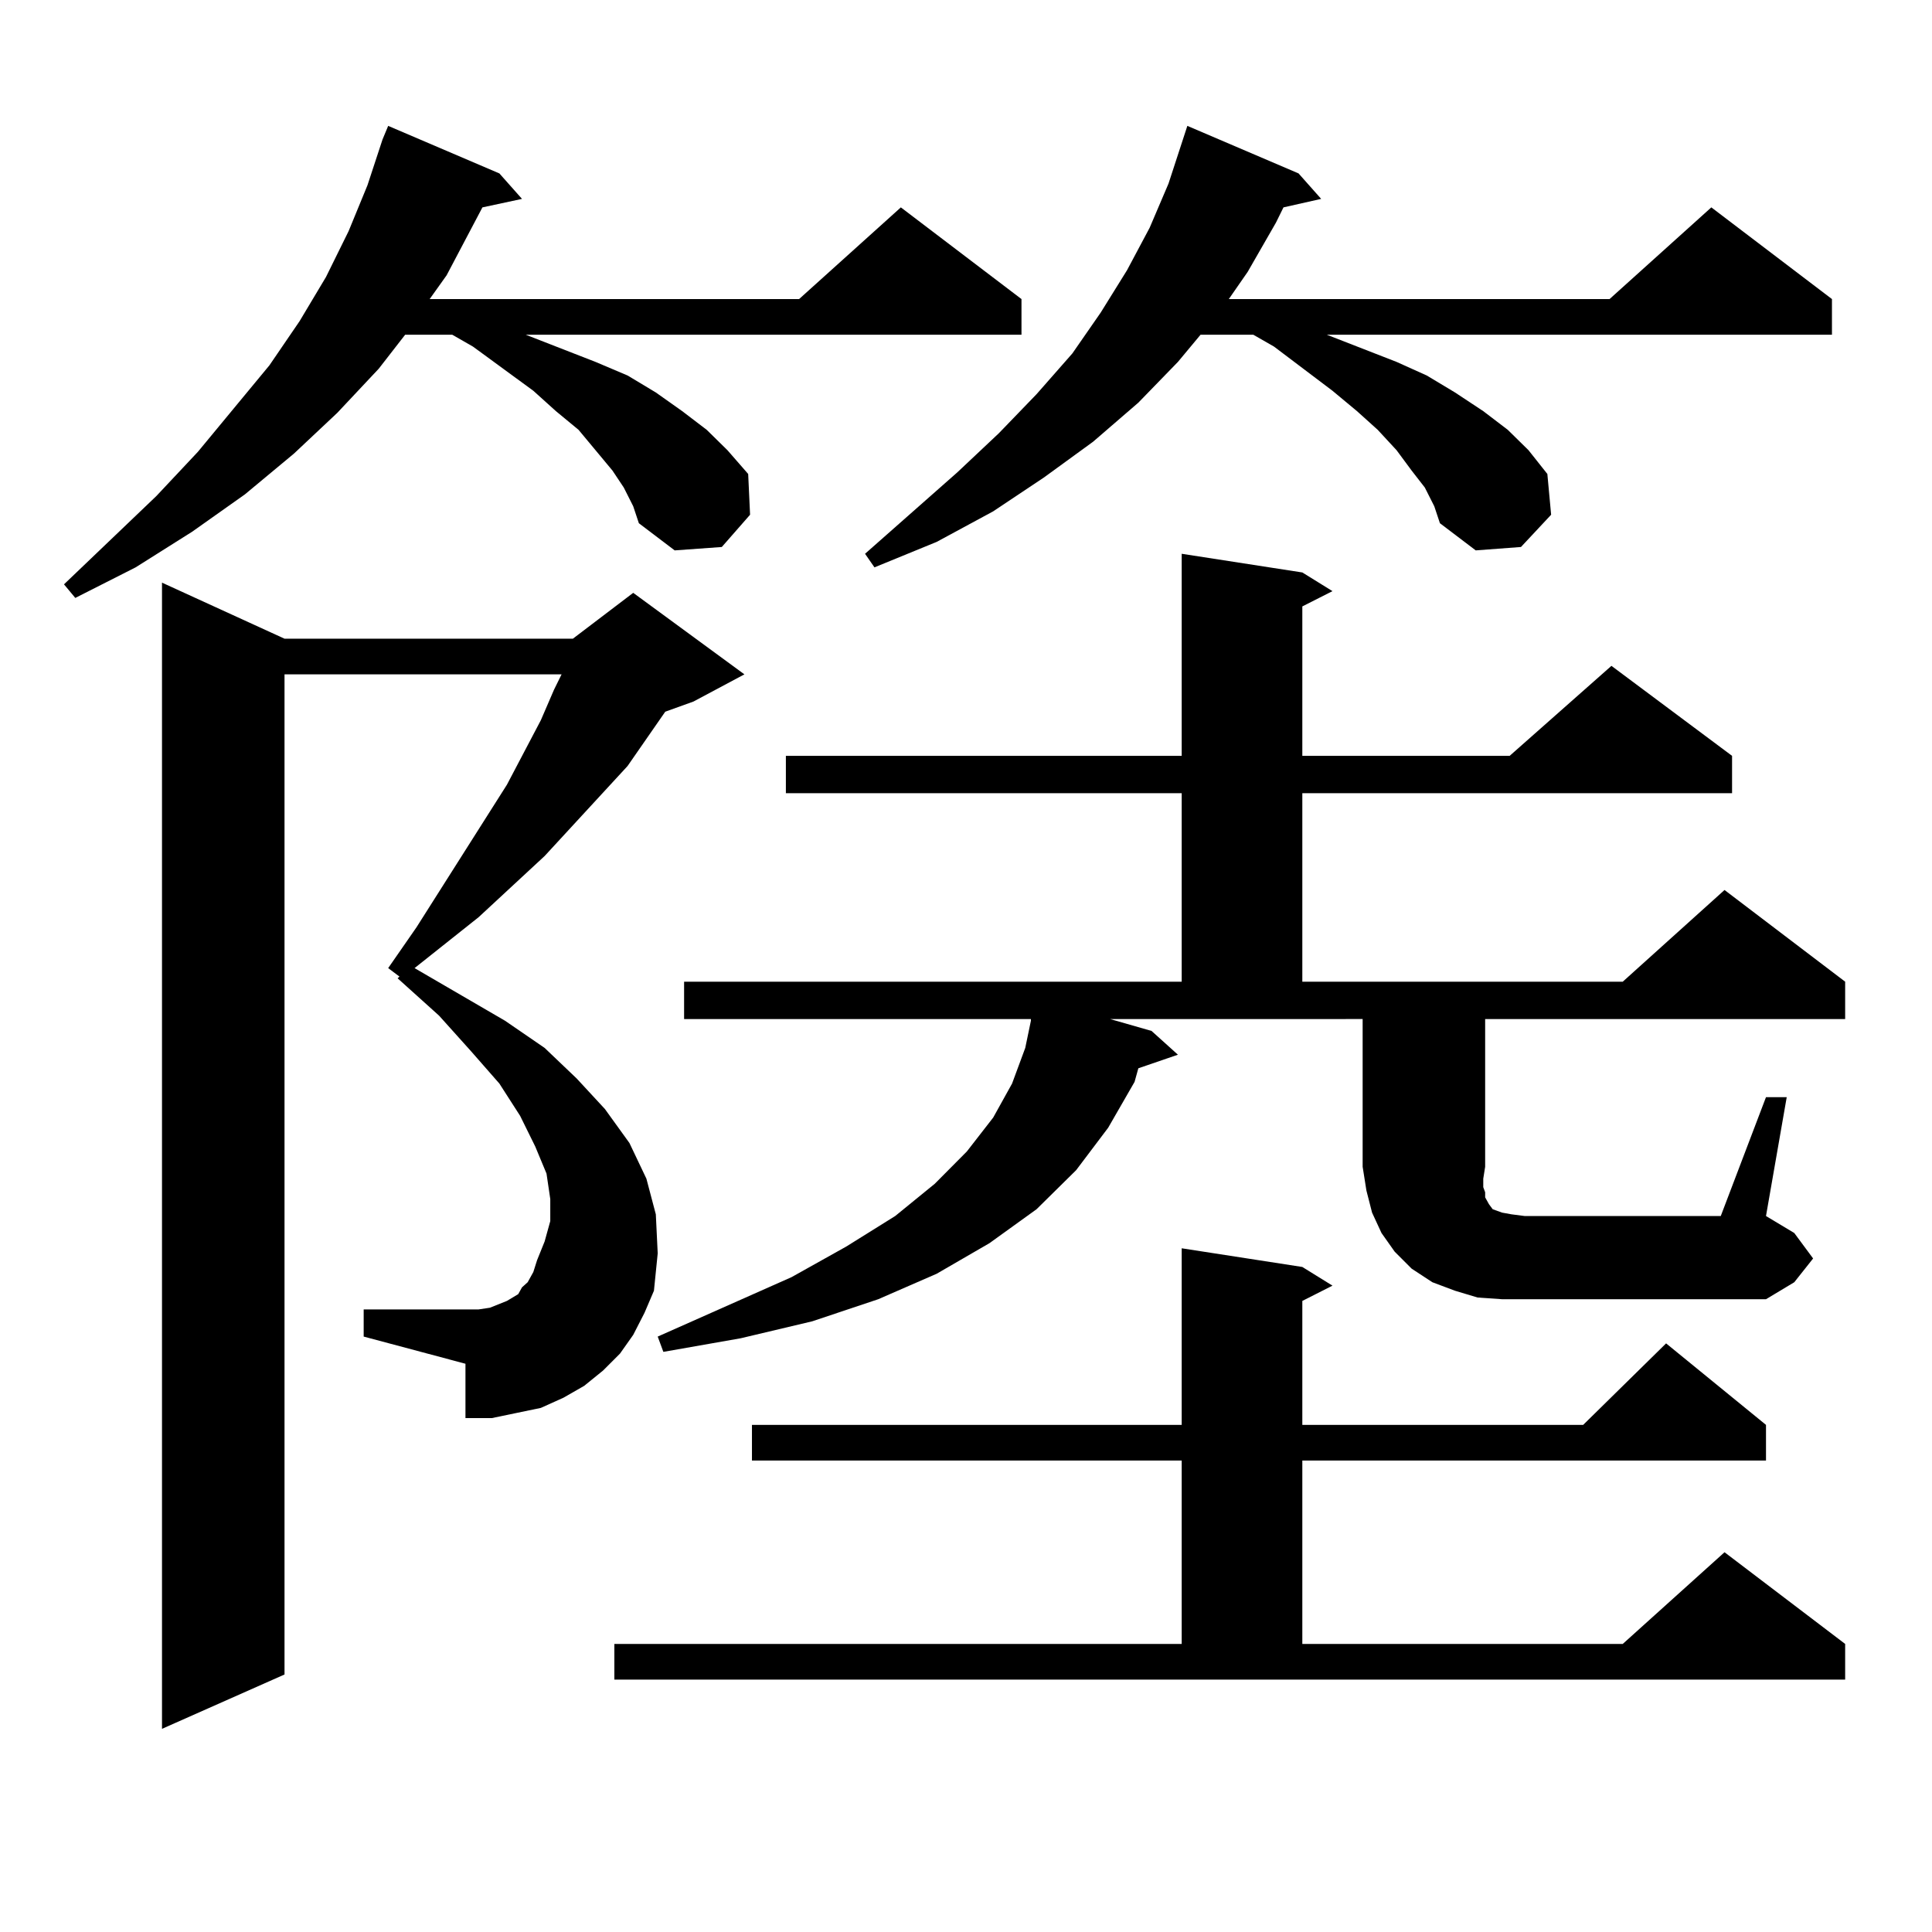<?xml version="1.0" encoding="utf-8"?>
<!-- Generator: Adobe Illustrator 16.0.0, SVG Export Plug-In . SVG Version: 6.00 Build 0)  -->
<!DOCTYPE svg PUBLIC "-//W3C//DTD SVG 1.1//EN" "http://www.w3.org/Graphics/SVG/1.1/DTD/svg11.dtd">
<svg version="1.1" id="图层_1" xmlns="http://www.w3.org/2000/svg" xmlns:xlink="http://www.w3.org/1999/xlink" x="0px" y="0px"
	 width="1000px" height="1000px" viewBox="0 0 1000 1000" enable-background="new 0 0 1000 1000" xml:space="preserve">
<path d="M322.87,252.359l-5.854-8.789l-8.78-10.547l-8.78-10.547l-11.707-9.668l-11.707-10.547l-31.219-22.852l-10.731-6.152h-24.39
	l-13.658,17.578l-21.463,22.852l-22.438,21.094l-25.365,21.094l-27.316,19.336l-29.268,18.457l-31.219,15.82l-5.854-7.031
	l47.804-45.703l21.463-22.852l37.072-44.824l15.609-22.852l13.658-22.852l11.707-23.73l9.756-23.73l7.805-23.73l2.927-7.031
	l57.56,24.609l11.707,13.184l-20.487,4.395l-18.536,35.156l-8.78,12.305H413.6l52.682-47.461l62.438,47.461v18.457H272.14
	l36.097,14.063l16.585,7.031l14.634,8.789l13.658,9.668l12.683,9.668l10.731,10.547l10.731,12.305l0.976,21.094l-14.634,16.699
	l-24.39,1.758l-18.536-14.063l-2.927-8.789L322.87,252.359z M327.748,690.934l-6.829,9.668l-8.78,8.789l-9.756,7.91l-10.731,6.152
	l-11.707,5.273l-12.683,2.637L254.579,734h-13.658v-28.125l-52.682-14.063V677.75h59.511l5.854-0.879l8.78-3.516l2.927-1.758
	l2.927-1.758l1.951-3.516l2.927-2.637l2.927-5.273l1.951-6.152l3.902-9.668l2.927-10.547v-11.426l-1.951-13.184l-5.854-14.063
	l-7.805-15.82l-10.731-16.699l-14.634-16.699l-16.585-18.457L205.8,506.363l0.976-0.879l-5.854-4.395l14.634-21.094l46.828-73.828
	l17.561-33.398l6.829-15.82l3.902-7.91H147.265v517.676L83.852,894.84V301.578l63.413,29.004h149.265l31.219-23.73l57.56,42.188
	l-26.341,14.063l-14.634,5.273L324.821,396.5l-42.926,46.582l-34.146,31.641l-33.17,26.367l46.828,27.246l20.487,14.063
	l16.585,15.82l14.634,15.82l12.683,17.578l8.78,18.457l4.878,18.457l0.976,20.215l-1.951,19.336l-4.878,11.426L327.748,690.934z
	 M317.992,850.895h293.651v-94.922H389.21v-18.457h222.434v-91.406l62.438,9.668l15.609,9.668l-15.609,7.91v64.16h145.362
	l42.926-42.188l51.706,42.188v18.457H674.081v94.922h165.85l52.682-47.461l62.438,47.461v18.457H317.992V850.895z M914.075,567.887
	h10.731l-10.731,61.523l14.634,8.789l9.756,13.184l-9.756,12.305l-14.634,8.789H777.493l-12.683-0.879l-11.707-3.516l-11.707-4.395
	l-10.731-7.031l-8.78-8.789l-6.829-9.668l-4.878-10.547l-2.927-11.426l-1.951-12.305v-76.465H574.571l21.463,6.152l13.658,12.305
	l-20.487,7.031l-1.951,7.031l-13.658,23.73l-16.585,21.973l-20.487,20.215l-24.39,17.578l-27.316,15.82l-30.243,13.184
	l-34.146,11.426l-37.072,8.789l-39.999,7.031l-2.927-7.91l69.267-30.762l28.292-15.82l25.365-15.82l20.487-16.699l16.585-16.699
	l13.658-17.578l9.756-17.578l6.829-18.457l2.927-14.063v-0.879H354.089v-19.336h257.555v-97.559H406.771v-19.336h204.873v-104.59
	l62.438,9.668l15.609,9.668l-15.609,7.91v77.344h107.314l52.682-46.582l62.438,46.582v19.336H674.081v97.559h165.85l52.682-47.461
	l62.438,47.461v19.336H768.713v76.465l-0.976,6.152v4.395l0.976,2.637v2.637l0.976,1.758l0.976,1.758l1.951,2.637l4.878,1.758
	l4.878,0.879l6.829,0.879h101.461L914.075,567.887z M737.494,252.359l-6.829-8.789l-7.805-10.547l-9.756-10.547l-10.731-9.668
	l-12.683-10.547l-30.243-22.852l-10.731-6.152h-27.316l-11.707,14.063l-20.487,21.094l-23.414,20.215l-25.365,18.457l-26.341,17.578
	l-29.268,15.82l-32.194,13.184l-4.878-7.031l47.804-42.188l21.463-20.215l19.512-20.215l18.536-21.094l14.634-21.094l13.658-21.973
	l11.707-21.973l9.756-22.852l9.756-29.883l57.56,24.609l11.707,13.184l-19.512,4.395l-3.902,7.91l-14.634,25.488l-9.756,14.063
	h197.068l52.682-47.461l62.438,47.461v18.457H686.764l36.097,14.063l15.609,7.031l14.634,8.789l14.634,9.668l12.683,9.668
	l10.731,10.547l9.756,12.305l1.951,21.094l-15.609,16.699l-23.414,1.758l-18.536-14.063l-2.927-8.789L737.494,252.359z"/>
</svg>
